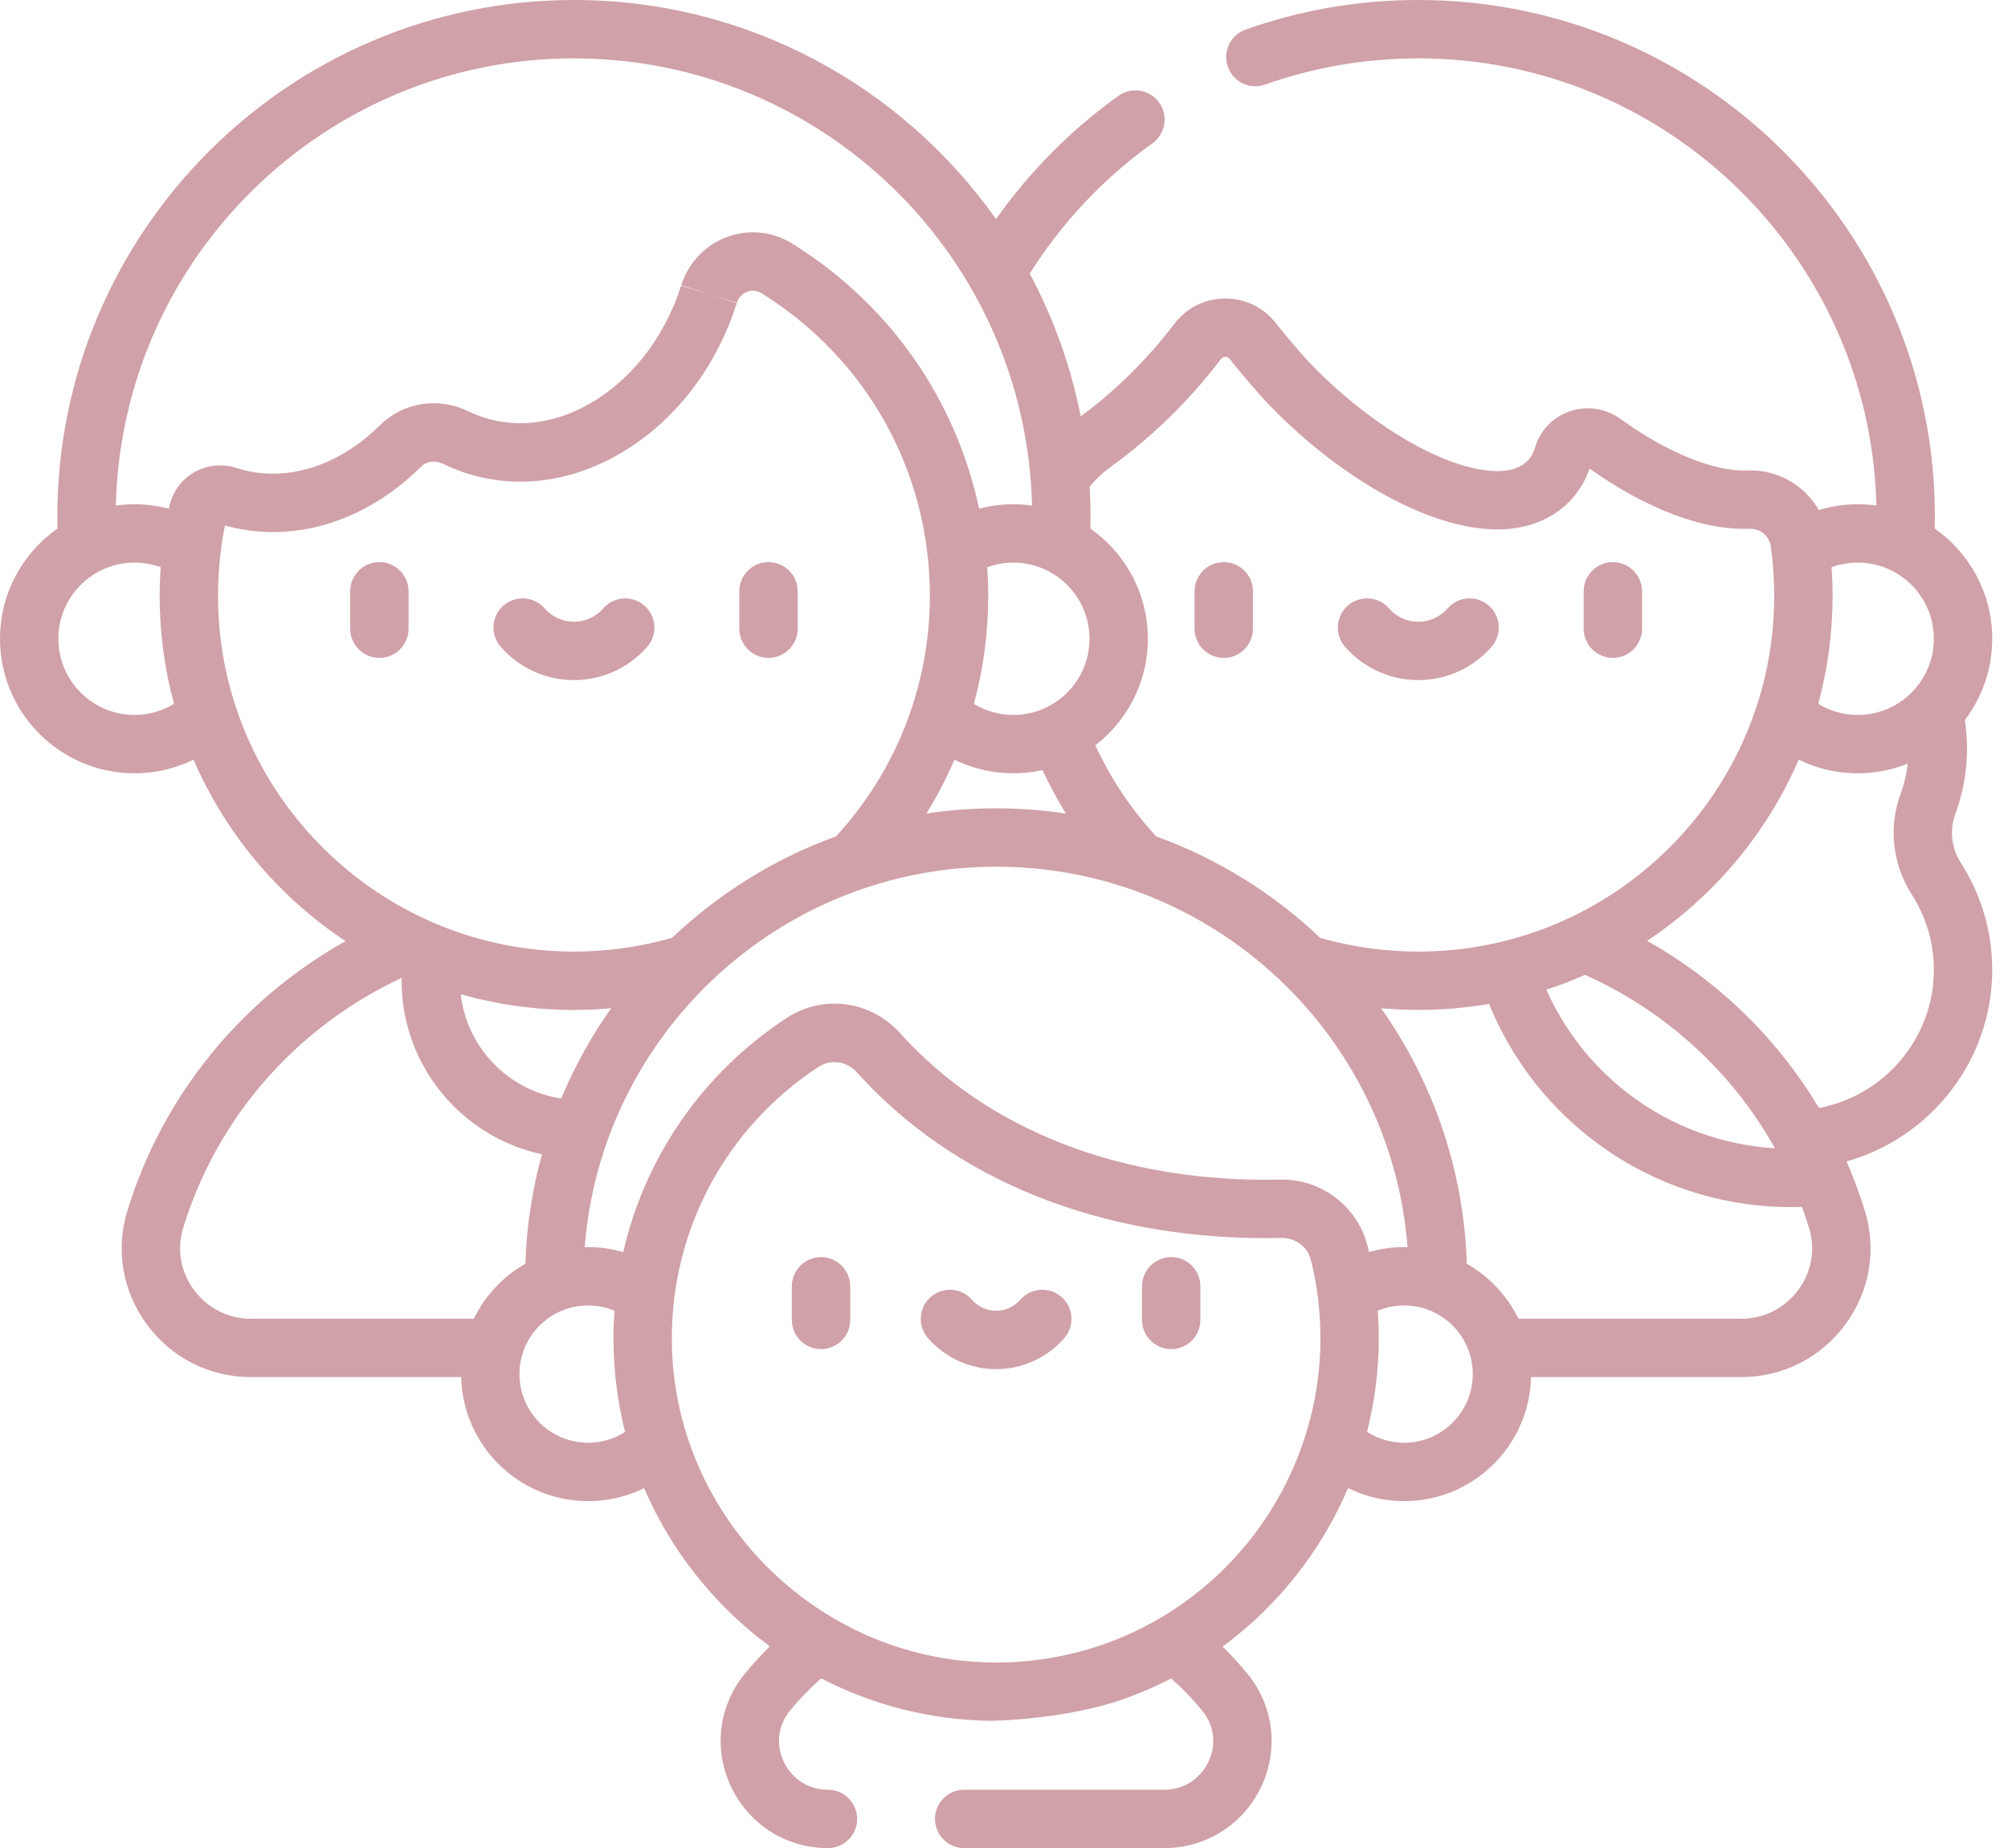<svg width="88" height="81" viewBox="0 0 88 81" fill="none" xmlns="http://www.w3.org/2000/svg">
<path d="M85.689 35.687C86.031 34.763 86.205 33.792 86.205 32.803C86.205 32.385 86.172 31.968 86.11 31.556C86.862 30.566 87.309 29.332 87.309 27.996C87.309 26.001 86.312 24.235 84.79 23.167C84.794 22.991 84.796 22.815 84.796 22.64C84.796 10.156 74.64 0 62.157 0C59.56 0 57.014 0.436 54.587 1.297C53.922 1.533 53.574 2.264 53.809 2.929C54.046 3.595 54.777 3.944 55.442 3.707C57.593 2.945 59.852 2.558 62.157 2.558C73.069 2.558 81.975 11.306 82.232 22.158C81.964 22.121 81.691 22.1 81.413 22.1C80.832 22.1 80.259 22.188 79.71 22.354C79.083 21.265 77.896 20.568 76.577 20.62C75.13 20.678 73.049 19.832 71.013 18.359C70.372 17.895 69.542 17.771 68.796 18.026C68.059 18.278 67.49 18.873 67.271 19.617C67.2 19.859 67.093 20.049 66.943 20.199C66.633 20.509 66.181 20.655 65.561 20.646C63.347 20.611 59.94 18.605 57.269 15.767C56.999 15.464 56.266 14.627 55.941 14.197C55.406 13.489 54.59 13.083 53.702 13.083C52.813 13.083 51.997 13.489 51.462 14.197C50.916 14.921 50.299 15.627 49.629 16.297C48.907 17.019 48.145 17.673 47.363 18.25C46.926 16.032 46.163 13.929 45.127 11.993C46.521 9.772 48.37 7.806 50.504 6.282C51.079 5.872 51.212 5.073 50.802 4.498C50.392 3.923 49.593 3.79 49.018 4.2C46.95 5.676 45.121 7.521 43.65 9.601C39.547 3.797 32.785 0 25.153 0C12.669 0 2.513 10.156 2.513 22.64C2.513 22.814 2.516 22.991 2.52 23.167C0.998 24.234 0 26 0 27.996C0 31.247 2.645 33.893 5.896 33.893C6.803 33.893 7.684 33.685 8.481 33.296C9.888 36.548 12.22 39.309 15.143 41.248C10.559 43.819 7.133 48.018 5.584 53.06C5.055 54.781 5.368 56.601 6.441 58.054C7.523 59.518 9.186 60.357 11.005 60.357H20.211C20.282 63.366 22.749 65.792 25.774 65.792C26.64 65.792 27.474 65.594 28.229 65.223C29.056 67.15 30.249 68.926 31.774 70.461C32.391 71.082 33.048 71.647 33.738 72.157C33.342 72.545 32.968 72.954 32.62 73.385C31.483 74.79 31.262 76.681 32.044 78.32C32.833 79.973 34.458 81 36.286 81C36.992 81 37.565 80.427 37.565 79.721C37.565 79.015 36.992 78.442 36.286 78.442C35.441 78.442 34.718 77.984 34.352 77.218C33.993 76.467 34.09 75.635 34.608 74.994C35.026 74.478 35.488 73.998 35.987 73.561C38.263 74.74 40.792 75.384 43.413 75.421C43.509 75.422 46.693 75.37 49.246 74.467C49.967 74.212 50.66 73.909 51.327 73.565C51.824 74.002 52.285 74.479 52.701 74.994C53.22 75.635 53.316 76.467 52.957 77.218C52.591 77.984 51.868 78.442 51.023 78.442H42.254C41.548 78.442 40.975 79.015 40.975 79.721C40.975 80.427 41.548 81 42.254 81H51.023C52.851 81 54.477 79.973 55.266 78.32C56.047 76.682 55.827 74.791 54.689 73.385C54.344 72.958 53.973 72.551 53.581 72.167C56.006 70.381 57.903 67.975 59.078 65.221C59.834 65.594 60.67 65.792 61.535 65.792C64.56 65.792 67.028 63.366 67.099 60.357H76.304C78.123 60.357 79.786 59.518 80.868 58.054C81.941 56.601 82.254 54.781 81.725 53.06C81.519 52.39 81.273 51.718 80.993 51.06C80.97 51.008 80.946 50.957 80.923 50.905C84.614 49.873 87.309 46.464 87.309 42.506C87.309 40.842 86.833 39.221 85.933 37.818C85.523 37.179 85.432 36.383 85.689 35.687ZM84.751 27.996C84.751 29.837 83.254 31.335 81.413 31.335C80.797 31.335 80.201 31.165 79.683 30.851C80.093 29.338 80.313 27.749 80.313 26.108C80.313 25.694 80.298 25.277 80.269 24.86C80.633 24.727 81.02 24.658 81.413 24.658C83.254 24.658 84.751 26.155 84.751 27.996ZM48.662 20.473C49.624 19.782 50.558 18.985 51.438 18.106C52.191 17.353 52.886 16.556 53.503 15.739C53.564 15.658 53.645 15.641 53.702 15.641C53.758 15.641 53.839 15.658 53.9 15.739C54.359 16.346 55.331 17.436 55.372 17.482C55.379 17.49 55.386 17.498 55.394 17.506C58.601 20.921 62.576 23.157 65.521 23.203C66.835 23.224 67.949 22.81 68.752 22.008C69.159 21.6 69.464 21.107 69.661 20.537C72.171 22.32 74.657 23.254 76.678 23.176C77.146 23.158 77.539 23.495 77.606 23.953C77.705 24.667 77.755 25.393 77.755 26.108C77.755 34.709 70.757 41.707 62.157 41.707C60.695 41.707 59.25 41.504 57.859 41.106C55.812 39.163 53.369 37.634 50.665 36.655C49.569 35.462 48.677 34.123 48.002 32.666C49.401 31.587 50.305 29.896 50.305 27.996C50.305 26.001 49.308 24.235 47.786 23.167C47.79 22.991 47.792 22.815 47.792 22.64C47.792 22.201 47.778 21.766 47.753 21.334C48.017 21.008 48.32 20.718 48.662 20.473ZM71.822 43.998C74.32 45.603 76.356 47.768 77.788 50.328C77.478 50.309 77.169 50.278 76.862 50.235C74.629 49.921 72.55 48.981 70.85 47.518C69.524 46.376 68.474 44.961 67.769 43.376C68.347 43.187 68.913 42.971 69.464 42.727C70.278 43.092 71.07 43.516 71.822 43.998ZM59.933 54.608C59.506 52.885 57.906 51.662 56.117 51.701C49.237 51.849 43.324 49.578 39.467 45.305L39.441 45.276C38.155 43.852 36.068 43.574 34.478 44.615C30.796 47.026 28.27 50.706 27.313 54.877C26.816 54.734 26.3 54.658 25.774 54.658C25.724 54.658 25.674 54.661 25.624 54.662C26.346 45.346 34.157 37.986 43.655 37.986C53.153 37.986 60.964 45.346 61.685 54.662C61.635 54.661 61.586 54.658 61.535 54.658C61.009 54.658 60.492 54.734 59.995 54.877C59.974 54.787 59.955 54.698 59.933 54.608ZM25.153 44.265C25.699 44.265 26.243 44.237 26.784 44.189C25.917 45.416 25.18 46.742 24.595 48.146C22.279 47.795 20.458 45.918 20.192 43.576C21.77 44.024 23.433 44.265 25.153 44.265ZM47.747 27.996C47.747 29.837 46.249 31.335 44.409 31.335C43.792 31.335 43.198 31.165 42.681 30.851C43.094 29.32 43.309 27.727 43.309 26.108C43.309 25.689 43.294 25.273 43.266 24.859C43.63 24.727 44.016 24.658 44.409 24.658C46.249 24.658 47.747 26.155 47.747 27.996ZM41.828 33.298C42.624 33.686 43.503 33.893 44.409 33.893C44.848 33.893 45.275 33.843 45.687 33.752C45.991 34.407 46.333 35.042 46.712 35.655C45.714 35.506 44.693 35.428 43.655 35.428C42.617 35.428 41.596 35.506 40.599 35.655C41.067 34.898 41.477 34.111 41.828 33.298ZM25.153 2.558C36.065 2.558 44.971 11.306 45.228 22.158C44.96 22.121 44.687 22.1 44.409 22.1C43.898 22.1 43.395 22.169 42.909 22.296C41.894 17.513 38.988 13.323 34.71 10.67C34.682 10.653 34.655 10.637 34.626 10.622C33.785 10.133 32.785 10.046 31.868 10.385C30.903 10.742 30.17 11.512 29.856 12.499L31.075 12.887L29.849 12.521C29.173 14.636 27.87 16.399 26.183 17.487C24.574 18.524 22.807 18.814 21.206 18.301C21.145 18.282 21.037 18.244 20.865 18.174C20.864 18.174 20.863 18.173 20.863 18.173C20.667 18.093 20.501 18.016 20.471 18.003C19.183 17.392 17.651 17.645 16.655 18.634C14.8 20.476 12.449 21.178 10.38 20.517C10.376 20.515 10.361 20.51 10.357 20.509C9.741 20.31 9.067 20.38 8.509 20.7C7.996 20.994 7.618 21.48 7.459 22.046C7.447 22.085 7.436 22.124 7.427 22.164C7.418 22.208 7.409 22.253 7.4 22.297C6.912 22.168 6.407 22.1 5.896 22.1C5.618 22.1 5.345 22.12 5.077 22.158C5.334 11.306 14.241 2.558 25.153 2.558ZM5.896 31.335C4.055 31.335 2.558 29.837 2.558 27.996C2.558 26.155 4.055 24.658 5.896 24.658C6.29 24.658 6.677 24.727 7.041 24.859C7.012 25.275 6.996 25.692 6.996 26.108C6.996 27.748 7.216 29.338 7.626 30.85C7.108 31.164 6.514 31.335 5.896 31.335ZM9.554 26.108C9.554 25.075 9.657 24.041 9.859 23.03C12.795 23.853 15.988 22.901 18.457 20.45C18.691 20.218 19.061 20.164 19.377 20.315L19.377 20.315C19.442 20.346 19.614 20.423 19.809 20.505C19.865 20.533 19.923 20.557 19.983 20.576C20.148 20.642 20.297 20.696 20.427 20.738C22.769 21.487 25.305 21.096 27.569 19.637C29.754 18.229 31.429 15.979 32.288 13.291L31.069 12.905L32.294 13.274C32.367 13.044 32.535 12.866 32.755 12.785C32.874 12.741 33.11 12.69 33.36 12.845C33.381 12.858 33.402 12.87 33.423 12.882C38.013 15.757 40.751 20.696 40.751 26.108C40.751 30.031 39.291 33.771 36.641 36.656C33.939 37.635 31.498 39.162 29.453 41.104C28.06 41.502 26.615 41.707 25.153 41.707C16.552 41.707 9.554 34.709 9.554 26.108ZM8.499 56.534C7.912 55.74 7.742 54.748 8.029 53.811C9.516 48.971 12.985 45.017 17.603 42.859C17.602 42.901 17.6 42.943 17.6 42.984C17.6 46.715 20.241 49.84 23.752 50.59C23.328 52.126 23.078 53.732 23.024 55.388C22.049 55.944 21.257 56.786 20.764 57.799H11.005C10.007 57.799 9.093 57.338 8.499 56.534ZM25.774 63.234C24.115 63.234 22.765 61.884 22.765 60.225C22.765 58.566 24.115 57.216 25.774 57.216C26.175 57.216 26.566 57.296 26.93 57.448C26.898 57.893 26.881 58.34 26.885 58.791C26.896 60.145 27.07 61.474 27.395 62.759C26.915 63.067 26.358 63.234 25.774 63.234ZM48.394 72.056C46.811 72.616 45.15 72.887 43.449 72.863C35.788 72.755 29.505 66.433 29.443 58.771C29.404 53.912 31.81 49.42 35.879 46.755C36.09 46.617 36.328 46.55 36.567 46.55C36.925 46.55 37.281 46.701 37.543 46.991L37.568 47.018C41.799 51.706 48.139 54.266 55.482 54.266C55.711 54.266 55.942 54.263 56.172 54.258C56.771 54.248 57.308 54.651 57.45 55.224C57.727 56.339 57.867 57.492 57.867 58.653C57.867 64.666 54.06 70.052 48.394 72.056ZM61.535 63.234C60.951 63.234 60.391 63.066 59.91 62.757C60.245 61.434 60.425 60.058 60.425 58.653C60.425 58.25 60.408 57.848 60.38 57.448C60.743 57.296 61.134 57.216 61.535 57.216C63.194 57.216 64.544 58.566 64.544 60.225C64.544 61.884 63.194 63.234 61.535 63.234ZM78.811 56.534C78.216 57.338 77.303 57.799 76.304 57.799H66.545C66.052 56.786 65.26 55.944 64.285 55.388C64.149 51.229 62.778 47.377 60.526 44.189C61.067 44.237 61.611 44.264 62.157 44.264C63.213 44.264 64.248 44.173 65.256 43.999C66.111 46.097 67.453 47.969 69.181 49.456C71.255 51.24 73.787 52.385 76.506 52.768C77.167 52.861 77.834 52.907 78.501 52.907C78.657 52.907 78.814 52.9 78.97 52.895C79.082 53.2 79.186 53.506 79.28 53.811C79.568 54.748 79.397 55.74 78.811 56.534ZM79.717 48.561C78.102 45.862 75.888 43.57 73.204 41.846C72.871 41.632 72.529 41.431 72.184 41.237C75.099 39.298 77.424 36.541 78.828 33.296C79.626 33.685 80.507 33.893 81.413 33.893C82.189 33.893 82.929 33.741 83.608 33.467C83.555 33.922 83.45 34.368 83.29 34.8C82.756 36.244 82.939 37.889 83.781 39.2C84.416 40.189 84.752 41.332 84.752 42.506C84.751 45.486 82.589 48.026 79.717 48.561Z" fill="#D0A1A8"/>
<path d="M35.981 55.097C35.275 55.097 34.702 55.67 34.702 56.376V57.851C34.702 58.557 35.275 59.13 35.981 59.13C36.688 59.13 37.26 58.557 37.26 57.851V56.376C37.26 55.67 36.688 55.097 35.981 55.097Z" fill="#D0A1A8"/>
<path d="M51.328 55.097C50.622 55.097 50.049 55.67 50.049 56.376V57.851C50.049 58.557 50.622 59.13 51.328 59.13C52.035 59.13 52.607 58.557 52.607 57.851V56.376C52.607 55.67 52.035 55.097 51.328 55.097Z" fill="#D0A1A8"/>
<path d="M46.518 56.843C45.986 56.379 45.178 56.434 44.714 56.967C44.446 57.274 44.06 57.45 43.655 57.45C43.249 57.45 42.863 57.274 42.596 56.967C42.131 56.434 41.323 56.379 40.791 56.843C40.259 57.307 40.203 58.115 40.667 58.647C41.421 59.512 42.51 60.008 43.655 60.008C44.8 60.008 45.889 59.512 46.642 58.647C47.106 58.115 47.05 57.307 46.518 56.843Z" fill="#D0A1A8"/>
<path d="M16.626 24.637C15.92 24.637 15.347 25.21 15.347 25.916V27.555C15.347 28.261 15.92 28.834 16.626 28.834C17.333 28.834 17.905 28.261 17.905 27.555V25.916C17.905 25.21 17.333 24.637 16.626 24.637Z" fill="#D0A1A8"/>
<path d="M33.679 28.834C34.385 28.834 34.958 28.261 34.958 27.555V25.916C34.958 25.21 34.385 24.637 33.679 24.637C32.972 24.637 32.4 25.21 32.4 25.916V27.555C32.4 28.261 32.972 28.834 33.679 28.834Z" fill="#D0A1A8"/>
<path d="M28.365 28.346C28.829 27.814 28.773 27.006 28.241 26.542C27.708 26.078 26.901 26.133 26.436 26.666C26.112 27.038 25.644 27.251 25.153 27.251C24.661 27.251 24.193 27.038 23.869 26.666C23.404 26.133 22.597 26.078 22.064 26.542C21.532 27.006 21.477 27.814 21.941 28.346C22.751 29.276 23.922 29.809 25.153 29.809C26.384 29.809 27.554 29.276 28.365 28.346Z" fill="#D0A1A8"/>
<path d="M70.683 28.834C71.389 28.834 71.962 28.261 71.962 27.555V25.916C71.962 25.21 71.389 24.637 70.683 24.637C69.977 24.637 69.404 25.21 69.404 25.916V27.555C69.404 28.261 69.977 28.834 70.683 28.834Z" fill="#D0A1A8"/>
<path d="M53.63 28.834C54.337 28.834 54.909 28.261 54.909 27.555V25.916C54.909 25.21 54.337 24.637 53.63 24.637C52.924 24.637 52.351 25.21 52.351 25.916V27.555C52.351 28.261 52.924 28.834 53.63 28.834Z" fill="#D0A1A8"/>
<path d="M62.157 29.809C63.388 29.809 64.558 29.276 65.369 28.347C65.833 27.814 65.778 27.006 65.245 26.542C64.713 26.078 63.905 26.133 63.441 26.666C63.116 27.038 62.648 27.251 62.157 27.251C61.665 27.251 61.197 27.038 60.873 26.666C60.408 26.133 59.601 26.078 59.068 26.542C58.536 27.006 58.481 27.814 58.945 28.347C59.755 29.276 60.926 29.809 62.157 29.809Z" fill="#D0A1A8"/>
</svg>
